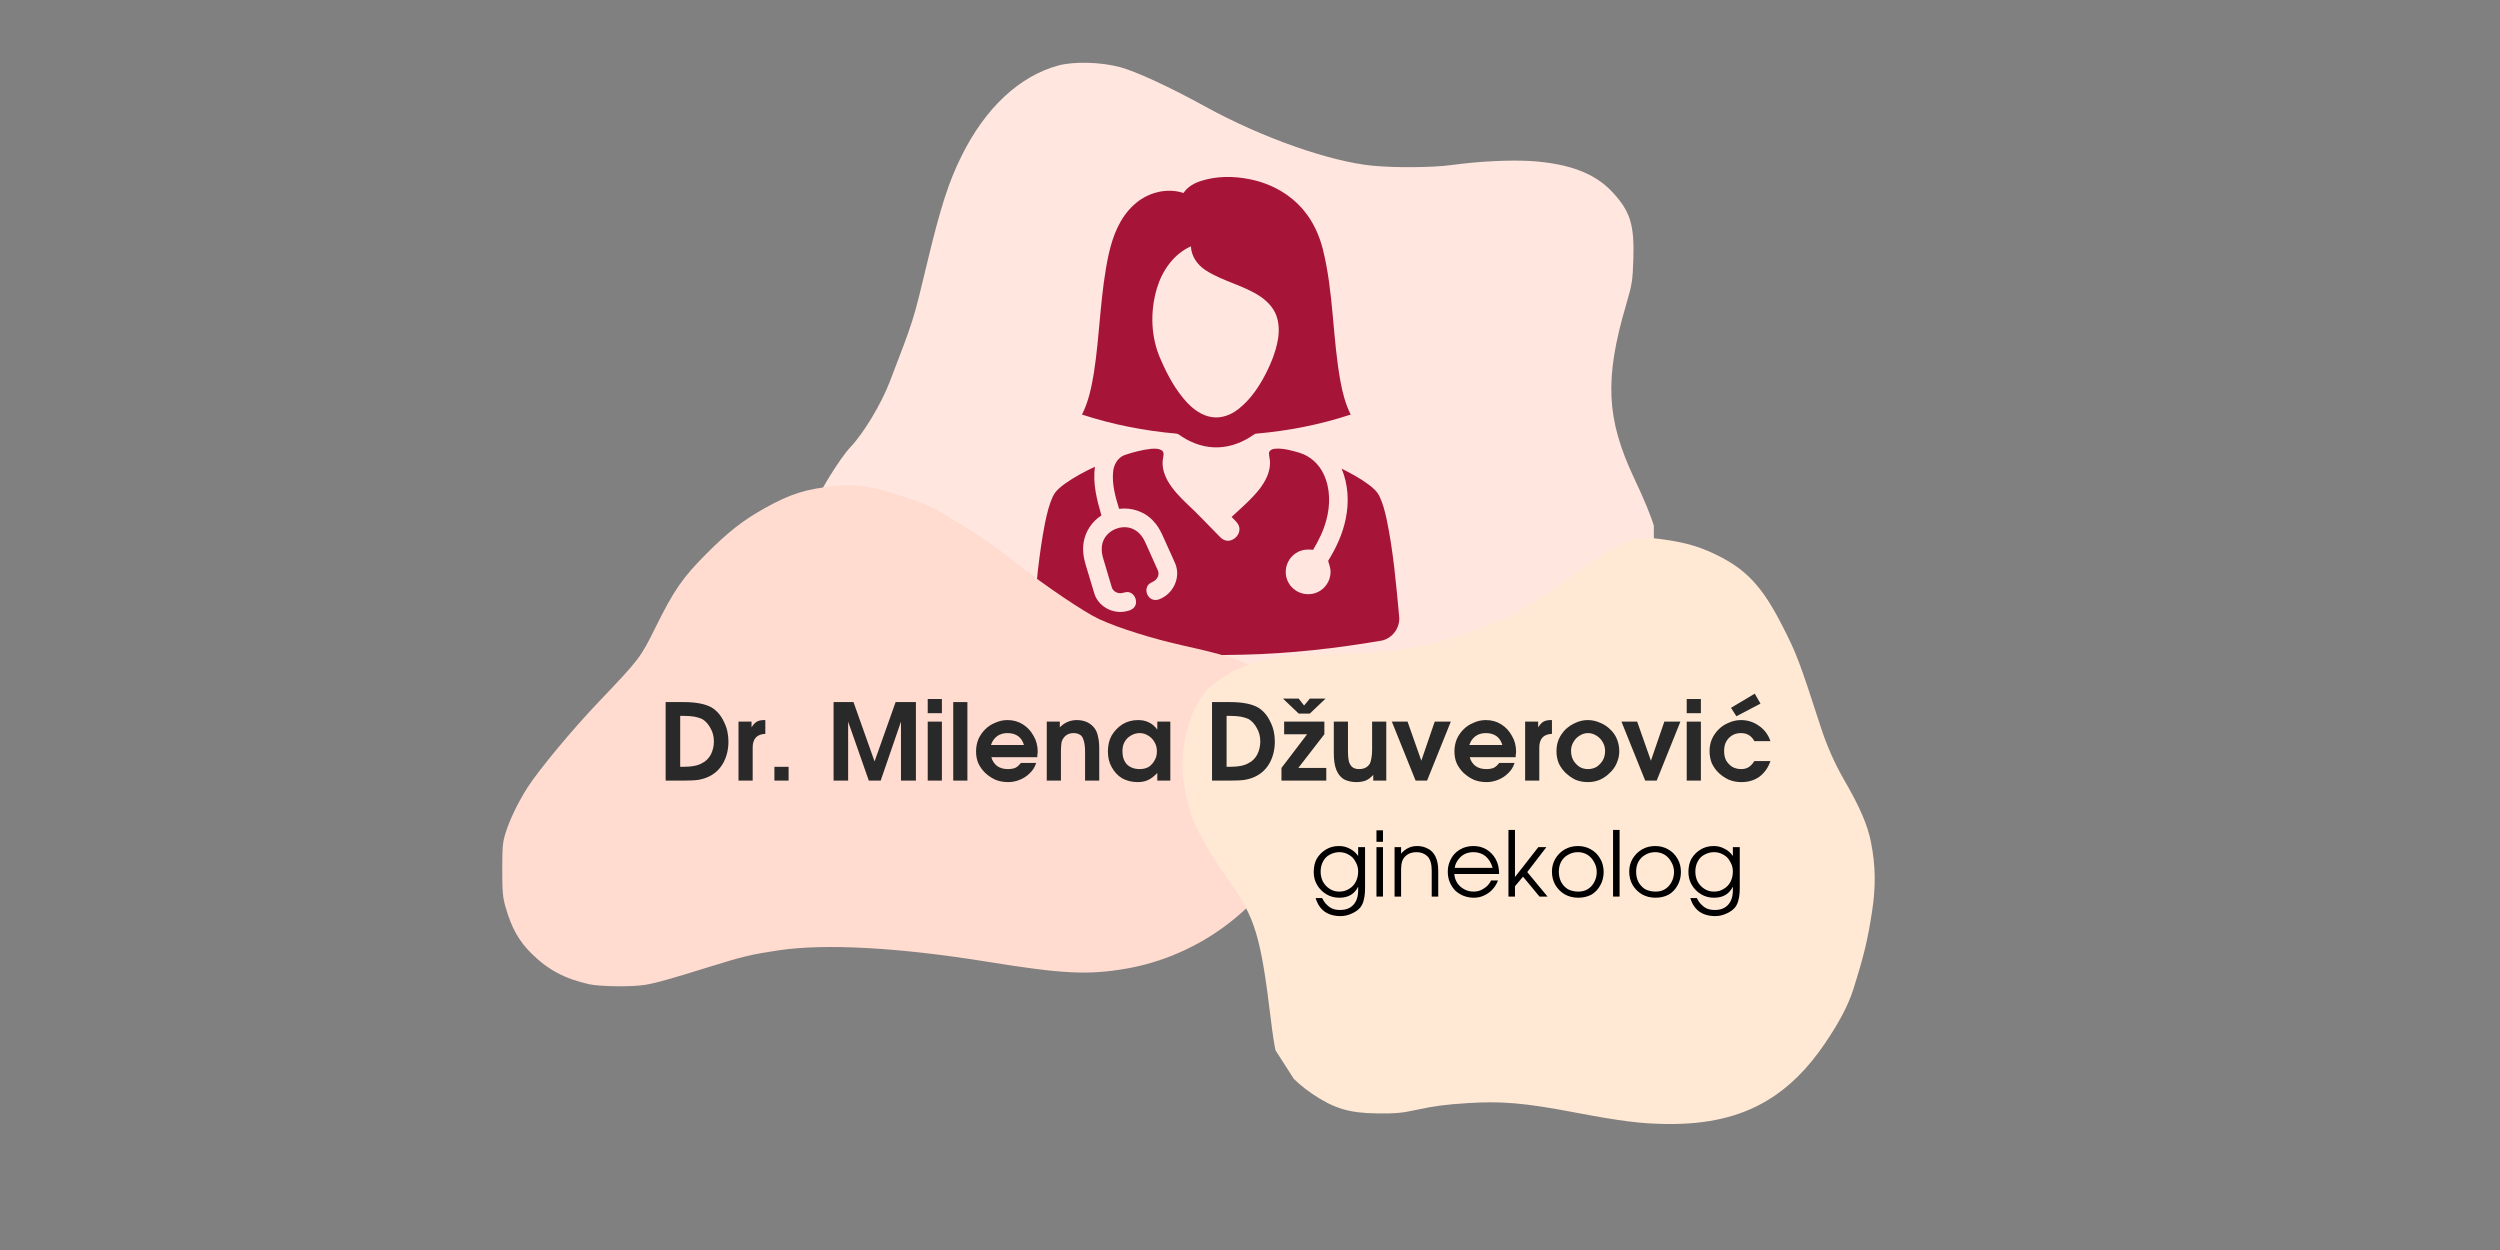 <svg xmlns="http://www.w3.org/2000/svg" xmlns:xlink="http://www.w3.org/1999/xlink" width="136" zoomAndPan="magnify" viewBox="0 0 102 51" height="68" preserveAspectRatio="xMidYMid meet" version="1.0"><rect x="0" y="0" width="102" height="51" fill="#808080" stroke="none"/><defs><g/><clipPath id="6caa5a39de"><path d="M 32.27 2.551 L 67.477 2.551 L 67.477 30.512 L 32.27 30.512 Z M 32.27 2.551 " clip-rule="nonzero"/></clipPath><clipPath id="af7f65cbce"><path d="M 44 7.176 L 56 7.176 L 56 19 L 44 19 Z M 44 7.176 " clip-rule="nonzero"/></clipPath><clipPath id="88f1edb75c"><path d="M 42.109 18 L 57.645 18 L 57.645 26.852 L 42.109 26.852 Z M 42.109 18 " clip-rule="nonzero"/></clipPath><clipPath id="82589b3015"><path d="M 20.488 19.801 L 53.629 19.801 L 53.629 40.516 L 20.488 40.516 Z M 20.488 19.801 " clip-rule="nonzero"/></clipPath><clipPath id="b2845fe3ae"><path d="M 48 21 L 77 21 L 77 46 L 48 46 Z M 48 21 " clip-rule="nonzero"/></clipPath><clipPath id="a645632248"><path d="M 81.5 38.926 L 58.828 53.449 L 44.305 30.773 L 66.98 16.254 Z M 81.5 38.926 " clip-rule="nonzero"/></clipPath><clipPath id="0184dcb6b0"><path d="M 81.5 38.926 L 58.828 53.449 L 44.305 30.773 L 66.98 16.254 Z M 81.5 38.926 " clip-rule="nonzero"/></clipPath></defs><g clip-path="url(#6caa5a39de)"><path fill="#ffe6de" d="M 44.383 2.562 C 43.938 2.551 43.508 2.586 43.195 2.668 C 41.598 3.098 40.203 4.398 39.23 6.367 C 38.695 7.445 38.367 8.477 37.82 10.762 C 37.262 13.094 37.277 13.043 36.301 15.578 C 35.957 16.477 35.234 17.676 34.719 18.219 C 34.23 18.727 33.258 20.34 32.961 21.137 C 32.273 22.957 32.789 24.551 34.473 25.801 C 35.422 26.504 36.199 26.812 37.828 27.125 C 39.48 27.441 39.637 27.523 40.418 28.492 C 40.684 28.82 41.02 29.195 41.16 29.32 C 41.715 29.82 42.445 30.199 43.285 30.418 C 43.652 30.516 43.895 30.527 44.914 30.508 C 45.68 30.492 46.293 30.445 46.621 30.383 C 47.777 30.152 49.164 29.551 50.965 28.504 C 52.723 27.48 53.598 27.215 55.242 27.215 C 56.664 27.215 57.633 27.379 59.285 27.895 C 60.441 28.254 61.043 28.34 62.141 28.301 C 64.004 28.238 65.332 27.68 66.57 26.445 C 66.984 26.035 67.121 25.848 67.352 25.371 C 67.75 24.547 67.844 24.102 67.801 23.191 C 67.754 22.102 67.492 21.246 66.684 19.535 C 65.531 17.09 65.453 15.465 66.352 12.41 C 66.594 11.582 66.609 11.465 66.641 10.578 C 66.684 9.152 66.516 8.613 65.762 7.812 C 65.062 7.074 64.039 6.684 62.52 6.574 C 61.668 6.516 60.34 6.578 59.223 6.734 C 58.465 6.836 56.949 6.852 56.012 6.762 C 54.266 6.598 51.48 5.613 49.211 4.367 C 47.738 3.555 46.344 2.91 45.68 2.734 C 45.293 2.633 44.828 2.574 44.383 2.562 Z M 44.383 2.562 " fill-opacity="1" fill-rule="nonzero"/></g><g clip-path="url(#af7f65cbce)"><path fill="#a61538" d="M 49.012 7.379 C 49.652 7.176 50.348 7.18 51.004 7.316 C 51.848 7.484 52.652 7.922 53.203 8.598 C 53.578 9.047 53.824 9.594 53.969 10.156 C 54.414 11.926 54.363 13.77 54.691 15.562 C 54.777 16.027 54.895 16.492 55.109 16.914 C 53.867 17.324 52.57 17.578 51.27 17.691 C 51.207 17.691 51.156 17.73 51.105 17.766 C 50.703 18.043 50.23 18.227 49.738 18.25 C 49.199 18.281 48.664 18.105 48.219 17.812 C 48.145 17.77 48.082 17.699 47.992 17.691 C 46.684 17.578 45.387 17.32 44.145 16.914 C 44.414 16.387 44.531 15.805 44.629 15.223 C 44.883 13.602 44.887 11.945 45.242 10.34 C 45.406 9.621 45.688 8.887 46.246 8.375 C 46.777 7.867 47.586 7.641 48.289 7.875 C 48.449 7.617 48.73 7.469 49.012 7.379 Z M 47.203 11.758 C 46.918 12.715 46.949 13.777 47.367 14.691 C 47.637 15.312 47.965 15.918 48.426 16.418 C 48.695 16.703 49.031 16.953 49.43 17.016 C 49.82 17.082 50.215 16.934 50.52 16.695 C 50.938 16.371 51.258 15.938 51.52 15.477 C 51.801 14.969 52.039 14.426 52.141 13.848 C 52.195 13.52 52.188 13.168 52.066 12.852 C 51.945 12.543 51.707 12.297 51.441 12.109 C 50.742 11.637 49.883 11.48 49.18 11.02 C 48.852 10.805 48.602 10.449 48.59 10.051 C 47.891 10.359 47.418 11.039 47.203 11.758 Z M 47.203 11.758 " fill-opacity="1" fill-rule="nonzero"/></g><g clip-path="url(#88f1edb75c)"><path fill="#a61538" d="M 45.883 18.566 C 46.23 18.449 46.59 18.355 46.957 18.312 C 47.109 18.301 47.285 18.293 47.414 18.387 C 47.504 18.461 47.469 18.59 47.453 18.688 C 47.391 19.008 47.484 19.336 47.641 19.617 C 47.848 19.98 48.141 20.281 48.434 20.562 C 48.852 20.945 49.234 21.363 49.637 21.766 C 49.754 21.883 49.867 22.035 50.047 22.059 C 50.34 22.098 50.621 21.805 50.562 21.512 C 50.523 21.332 50.363 21.219 50.25 21.09 C 50.648 20.719 51.07 20.363 51.406 19.93 C 51.625 19.637 51.809 19.293 51.816 18.914 C 51.824 18.773 51.781 18.633 51.773 18.492 C 51.785 18.352 51.941 18.309 52.055 18.305 C 52.387 18.289 52.715 18.383 53.031 18.477 C 53.457 18.609 53.812 18.934 54 19.336 C 54.285 19.926 54.281 20.617 54.109 21.238 C 53.996 21.664 53.797 22.059 53.574 22.434 C 53.34 22.402 53.086 22.426 52.883 22.562 C 52.598 22.738 52.43 23.078 52.461 23.41 C 52.48 23.648 52.594 23.871 52.777 24.023 C 53.047 24.266 53.469 24.312 53.789 24.145 C 54.078 24 54.277 23.691 54.285 23.371 C 54.301 23.199 54.23 23.043 54.188 22.883 C 54.516 22.352 54.785 21.777 54.906 21.164 C 55.047 20.484 55.008 19.762 54.738 19.121 C 55.113 19.309 55.488 19.508 55.828 19.762 C 56.008 19.895 56.188 20.047 56.285 20.254 C 56.422 20.539 56.5 20.852 56.57 21.164 C 56.848 22.48 56.961 23.824 57.086 25.16 C 57.133 25.605 56.809 26.051 56.367 26.137 C 54.504 26.457 52.617 26.668 50.73 26.711 C 48.906 26.758 47.086 26.695 45.273 26.48 C 44.602 26.402 43.93 26.309 43.262 26.199 C 43.051 26.164 42.828 26.156 42.641 26.051 C 42.324 25.887 42.121 25.52 42.16 25.16 C 42.277 23.871 42.391 22.586 42.641 21.316 C 42.719 20.953 42.801 20.586 42.961 20.25 C 43.066 20.023 43.27 19.867 43.465 19.723 C 43.844 19.457 44.254 19.238 44.676 19.043 C 44.574 19.719 44.754 20.387 44.938 21.031 C 44.559 21.27 44.289 21.672 44.215 22.117 C 44.16 22.434 44.207 22.758 44.301 23.062 C 44.422 23.453 44.535 23.844 44.656 24.238 C 44.816 24.715 45.328 25.016 45.82 24.961 C 45.98 24.941 46.156 24.91 46.27 24.785 C 46.441 24.59 46.328 24.238 46.078 24.168 C 45.977 24.133 45.875 24.18 45.777 24.195 C 45.602 24.234 45.395 24.125 45.355 23.941 C 45.238 23.551 45.121 23.156 45.004 22.762 C 44.934 22.52 44.922 22.246 45.035 22.016 C 45.254 21.57 45.875 21.363 46.305 21.625 C 46.516 21.746 46.656 21.953 46.75 22.176 C 46.914 22.543 47.082 22.91 47.242 23.277 C 47.309 23.422 47.238 23.594 47.121 23.684 C 47.027 23.754 46.898 23.781 46.832 23.887 C 46.695 24.086 46.809 24.398 47.043 24.465 C 47.211 24.516 47.375 24.426 47.512 24.34 C 47.934 24.07 48.148 23.5 47.961 23.023 C 47.863 22.789 47.758 22.562 47.652 22.332 C 47.48 21.969 47.352 21.57 47.07 21.273 C 46.723 20.879 46.176 20.691 45.66 20.762 C 45.508 20.277 45.367 19.77 45.414 19.254 C 45.438 18.969 45.598 18.672 45.883 18.566 Z M 45.883 18.566 " fill-opacity="1" fill-rule="nonzero"/></g><g clip-path="url(#82589b3015)"><path fill="#ffdbd0" d="M 34.727 19.809 C 34.504 19.801 34.273 19.812 34.027 19.836 C 32.871 19.953 32.246 20.152 31.207 20.73 C 30.312 21.227 29.684 21.723 28.805 22.609 C 27.844 23.574 27.492 24.09 26.75 25.586 C 26.125 26.848 26.105 26.875 24.426 28.637 C 23.367 29.746 21.984 31.41 21.523 32.129 C 21.145 32.723 20.801 33.43 20.637 33.957 C 20.508 34.359 20.492 34.531 20.492 35.48 C 20.492 36.414 20.512 36.613 20.633 37.031 C 20.875 37.867 21.168 38.391 21.684 38.902 C 22.352 39.566 23.051 39.938 24.035 40.156 C 24.477 40.254 25.785 40.27 26.309 40.184 C 26.746 40.113 27.309 39.957 28.926 39.453 C 30.316 39.02 30.664 38.938 31.789 38.77 C 33.676 38.492 36.66 38.656 40.25 39.234 C 43.363 39.738 44.391 39.789 45.949 39.52 C 48.824 39.023 51.402 37.152 52.652 34.656 C 53.223 33.516 53.422 32.648 53.426 31.234 C 53.43 30.203 53.348 29.766 53.008 29.031 C 52.602 28.156 52.133 27.699 51.172 27.23 C 50.398 26.859 49.891 26.699 48.316 26.348 C 47.016 26.059 45.66 25.633 44.848 25.262 C 44.258 24.992 42.598 23.871 41.574 23.059 C 40.695 22.359 40.242 22.039 39.129 21.348 C 38.188 20.762 37.918 20.625 37.172 20.367 C 36.07 19.984 35.406 19.82 34.727 19.809 Z M 34.727 19.809 " fill-opacity="1" fill-rule="nonzero"/></g><g clip-path="url(#b2845fe3ae)"><g clip-path="url(#a645632248)"><g clip-path="url(#0184dcb6b0)"><path fill="#ffe8d4" d="M 72.109 44.895 C 72.992 44.367 73.754 43.605 74.445 42.59 C 75.023 41.746 75.414 41.004 75.613 40.371 C 76.055 38.969 76.203 38.355 76.387 37.145 C 76.535 36.156 76.523 35.32 76.34 34.383 C 76.203 33.668 75.887 32.934 75.234 31.809 C 74.844 31.129 74.531 30.418 74.273 29.621 C 73.418 26.977 73.293 26.648 72.699 25.492 C 71.902 23.941 71.258 23.242 70.066 22.656 C 69.445 22.348 68.918 22.18 68.195 22.059 C 66.801 21.828 66.449 21.918 65.066 22.852 C 64.598 23.168 64.02 23.578 63.777 23.762 C 63.531 23.949 62.977 24.316 62.512 24.602 C 61.762 25.059 61.613 25.137 60.898 25.434 C 58.957 26.242 57.117 26.625 54.945 26.672 C 54.578 26.684 53.988 26.691 53.645 26.691 C 52.371 26.699 51.457 26.879 50.422 27.324 C 50.16 27.438 49.441 27.926 49.281 28.098 C 48.617 28.805 48.176 30.23 48.246 31.461 C 48.27 31.918 48.41 32.664 48.559 33.117 C 48.801 33.859 49.312 34.773 50.109 35.895 C 51.219 37.445 51.438 38.176 51.859 41.664 C 51.926 42.227 52.016 42.793 52.059 42.922 C 52.25 43.508 52.766 44.102 53.535 44.625 C 54.414 45.219 55.027 45.41 56.145 45.426 C 56.945 45.438 57.199 45.414 57.867 45.266 C 58.5 45.129 59.004 45.062 59.863 45.008 C 61.242 44.918 62.219 45 64.203 45.379 C 66.137 45.746 66.953 45.848 68 45.859 C 69.641 45.879 70.977 45.578 72.109 44.895 Z M 72.109 44.895 " fill-opacity="1" fill-rule="nonzero"/></g></g></g><g fill="#292929" fill-opacity="1"><g transform="translate(26.861, 31.848)"><g><path d="M 2.859 -1.594 C 2.859 -1.27 2.789 -0.984 2.656 -0.734 C 2.52 -0.484 2.328 -0.297 2.078 -0.172 C 1.953 -0.109 1.805 -0.062 1.641 -0.031 C 1.484 -0.008 1.285 0 1.047 0 L 0.297 0 L 0.297 -3.203 L 1.031 -3.203 C 1.531 -3.203 1.91 -3.129 2.172 -2.984 C 2.391 -2.848 2.555 -2.656 2.672 -2.406 C 2.797 -2.164 2.859 -1.895 2.859 -1.594 Z M 2.266 -1.594 C 2.266 -1.801 2.219 -1.984 2.125 -2.141 C 2.039 -2.305 1.926 -2.43 1.781 -2.516 C 1.688 -2.555 1.582 -2.586 1.469 -2.609 C 1.352 -2.629 1.195 -2.641 1 -2.641 L 0.891 -2.641 L 0.891 -0.562 L 1.016 -0.562 C 1.367 -0.562 1.629 -0.613 1.797 -0.719 C 1.941 -0.789 2.055 -0.906 2.141 -1.062 C 2.223 -1.227 2.266 -1.406 2.266 -1.594 Z M 2.266 -1.594 "/></g></g></g><g fill="#292929" fill-opacity="1"><g transform="translate(29.897, 31.848)"><g><path d="M 1.328 -1.906 C 0.984 -1.895 0.812 -1.707 0.812 -1.344 L 0.812 0 L 0.234 0 L 0.234 -2.406 L 0.766 -2.406 L 0.766 -2.172 C 0.836 -2.285 0.91 -2.363 0.984 -2.406 C 1.055 -2.445 1.156 -2.469 1.281 -2.469 L 1.328 -2.469 Z M 1.328 -1.906 "/></g></g></g><g fill="#292929" fill-opacity="1"><g transform="translate(31.284, 31.848)"><g><path d="M 0.891 0 L 0.312 0 L 0.312 -0.562 L 0.891 -0.562 Z M 0.891 0 "/></g></g></g><g fill="#292929" fill-opacity="1"><g transform="translate(32.499, 31.848)"><g/></g></g><g fill="#292929" fill-opacity="1"><g transform="translate(33.713, 31.848)"><g><path d="M 3.656 0 L 3.047 0 L 3.047 -2.406 L 2.219 0 L 1.734 0 L 0.891 -2.406 L 0.891 0 L 0.297 0 L 0.297 -3.203 L 1.109 -3.203 L 1.969 -0.781 L 2.828 -3.203 L 3.656 -3.203 Z M 3.656 0 "/></g></g></g><g fill="#292929" fill-opacity="1"><g transform="translate(37.617, 31.848)"><g><path d="M 0.812 0 L 0.234 0 L 0.234 -2.406 L 0.812 -2.406 Z M 0.812 -2.75 L 0.234 -2.75 L 0.234 -3.328 L 0.812 -3.328 Z M 0.812 -2.75 "/></g></g></g><g fill="#292929" fill-opacity="1"><g transform="translate(38.658, 31.848)"><g><path d="M 0.812 0 L 0.234 0 L 0.234 -3.203 L 0.812 -3.203 Z M 0.812 0 "/></g></g></g><g fill="#292929" fill-opacity="1"><g transform="translate(39.698, 31.848)"><g><path d="M 2.641 -1.172 C 2.641 -1.129 2.633 -1.086 2.625 -1.047 C 2.625 -1.016 2.625 -0.984 2.625 -0.953 L 0.75 -0.953 C 0.789 -0.805 0.867 -0.688 0.984 -0.594 C 1.109 -0.508 1.254 -0.469 1.422 -0.469 C 1.535 -0.469 1.633 -0.484 1.719 -0.516 C 1.801 -0.555 1.879 -0.625 1.953 -0.719 L 2.578 -0.719 C 2.523 -0.551 2.438 -0.41 2.312 -0.297 C 2.195 -0.18 2.062 -0.094 1.906 -0.031 C 1.75 0.031 1.594 0.062 1.438 0.062 C 1.25 0.062 1.078 0.031 0.922 -0.031 C 0.766 -0.102 0.625 -0.195 0.5 -0.312 C 0.383 -0.426 0.289 -0.555 0.219 -0.703 C 0.156 -0.848 0.125 -1.008 0.125 -1.188 C 0.125 -1.363 0.156 -1.531 0.219 -1.688 C 0.289 -1.844 0.383 -1.977 0.5 -2.094 C 0.613 -2.207 0.75 -2.297 0.906 -2.359 C 1.062 -2.43 1.227 -2.469 1.406 -2.469 C 1.645 -2.469 1.852 -2.41 2.031 -2.297 C 2.219 -2.18 2.363 -2.023 2.469 -1.828 C 2.582 -1.641 2.641 -1.422 2.641 -1.172 Z M 2.078 -1.453 C 2.035 -1.609 1.957 -1.727 1.844 -1.812 C 1.727 -1.895 1.582 -1.938 1.406 -1.938 C 1.238 -1.938 1.098 -1.895 0.984 -1.812 C 0.867 -1.727 0.785 -1.609 0.734 -1.453 Z M 2.078 -1.453 "/></g></g></g><g fill="#292929" fill-opacity="1"><g transform="translate(42.474, 31.848)"><g><path d="M 2.375 0 L 1.797 0 L 1.797 -1.172 C 1.797 -1.391 1.773 -1.551 1.734 -1.656 C 1.703 -1.77 1.648 -1.844 1.578 -1.875 C 1.516 -1.914 1.43 -1.938 1.328 -1.938 C 1.141 -1.938 1 -1.863 0.906 -1.719 C 0.863 -1.656 0.836 -1.582 0.828 -1.5 C 0.816 -1.414 0.812 -1.297 0.812 -1.141 L 0.812 0 L 0.234 0 L 0.234 -2.406 L 0.766 -2.406 L 0.766 -2.172 C 0.867 -2.273 0.973 -2.348 1.078 -2.391 C 1.191 -2.441 1.316 -2.469 1.453 -2.469 C 1.785 -2.469 2.035 -2.348 2.203 -2.109 C 2.266 -2.016 2.305 -1.906 2.328 -1.781 C 2.359 -1.664 2.375 -1.504 2.375 -1.297 Z M 2.375 0 "/></g></g></g><g fill="#292929" fill-opacity="1"><g transform="translate(45.077, 31.848)"><g><path d="M 2.672 0 L 2.141 0 L 2.141 -0.312 C 2.023 -0.188 1.906 -0.094 1.781 -0.031 C 1.656 0.031 1.508 0.062 1.344 0.062 C 1.102 0.062 0.891 0.008 0.703 -0.094 C 0.523 -0.207 0.383 -0.359 0.281 -0.547 C 0.176 -0.734 0.125 -0.945 0.125 -1.188 C 0.125 -1.438 0.176 -1.656 0.281 -1.844 C 0.395 -2.031 0.539 -2.18 0.719 -2.297 C 0.906 -2.41 1.117 -2.469 1.359 -2.469 C 1.523 -2.469 1.672 -2.438 1.797 -2.375 C 1.93 -2.312 2.047 -2.211 2.141 -2.078 L 2.141 -2.406 L 2.672 -2.406 Z M 2.125 -1.188 C 2.125 -1.332 2.094 -1.457 2.031 -1.562 C 1.969 -1.676 1.883 -1.766 1.781 -1.828 C 1.676 -1.898 1.555 -1.938 1.422 -1.938 C 1.285 -1.938 1.16 -1.898 1.047 -1.828 C 0.941 -1.766 0.859 -1.676 0.797 -1.562 C 0.742 -1.457 0.719 -1.332 0.719 -1.188 C 0.719 -0.969 0.781 -0.789 0.906 -0.656 C 1.039 -0.531 1.211 -0.469 1.422 -0.469 C 1.566 -0.469 1.691 -0.5 1.797 -0.562 C 1.898 -0.633 1.977 -0.723 2.031 -0.828 C 2.094 -0.93 2.125 -1.051 2.125 -1.188 Z M 2.125 -1.188 "/></g></g></g><g fill="#292929" fill-opacity="1"><g transform="translate(47.939, 31.848)"><g/></g></g><g fill="#292929" fill-opacity="1"><g transform="translate(49.154, 31.848)"><g><path d="M 2.859 -1.594 C 2.859 -1.27 2.789 -0.984 2.656 -0.734 C 2.52 -0.484 2.328 -0.297 2.078 -0.172 C 1.953 -0.109 1.805 -0.062 1.641 -0.031 C 1.484 -0.008 1.285 0 1.047 0 L 0.297 0 L 0.297 -3.203 L 1.031 -3.203 C 1.531 -3.203 1.91 -3.129 2.172 -2.984 C 2.391 -2.848 2.555 -2.656 2.672 -2.406 C 2.797 -2.164 2.859 -1.895 2.859 -1.594 Z M 2.266 -1.594 C 2.266 -1.801 2.219 -1.984 2.125 -2.141 C 2.039 -2.305 1.926 -2.43 1.781 -2.516 C 1.688 -2.555 1.582 -2.586 1.469 -2.609 C 1.352 -2.629 1.195 -2.641 1 -2.641 L 0.891 -2.641 L 0.891 -0.562 L 1.016 -0.562 C 1.367 -0.562 1.629 -0.613 1.797 -0.719 C 1.941 -0.789 2.055 -0.906 2.141 -1.062 C 2.223 -1.227 2.266 -1.406 2.266 -1.594 Z M 2.266 -1.594 "/></g></g></g><g fill="#292929" fill-opacity="1"><g transform="translate(52.19, 31.848)"><g><path d="M 1.922 0 L 0.094 0 L 0.094 -0.516 L 1.141 -1.891 L 0.203 -1.891 L 0.203 -2.406 L 1.844 -2.406 L 1.844 -1.891 L 0.781 -0.516 L 1.922 -0.516 Z M 1.891 -3.344 L 1.25 -2.734 L 0.797 -2.734 L 0.156 -3.344 L 0.797 -3.344 L 1.016 -3.062 L 1.25 -3.344 Z M 1.891 -3.344 "/></g></g></g><g fill="#292929" fill-opacity="1"><g transform="translate(54.185, 31.848)"><g><path d="M 2.375 0 L 1.844 0 L 1.844 -0.234 C 1.738 -0.117 1.633 -0.039 1.531 0 C 1.426 0.039 1.301 0.062 1.156 0.062 C 0.969 0.062 0.801 0.023 0.656 -0.047 C 0.52 -0.129 0.414 -0.254 0.344 -0.422 C 0.27 -0.598 0.234 -0.828 0.234 -1.109 L 0.234 -2.406 L 0.812 -2.406 L 0.812 -1.234 C 0.812 -1.016 0.828 -0.852 0.859 -0.75 C 0.898 -0.645 0.953 -0.57 1.016 -0.531 C 1.086 -0.488 1.172 -0.469 1.266 -0.469 C 1.461 -0.469 1.609 -0.539 1.703 -0.688 C 1.734 -0.75 1.754 -0.82 1.766 -0.906 C 1.785 -0.988 1.797 -1.109 1.797 -1.266 L 1.797 -2.406 L 2.375 -2.406 Z M 2.375 0 "/></g></g></g><g fill="#292929" fill-opacity="1"><g transform="translate(56.787, 31.848)"><g><path d="M 2.406 -2.406 L 1.438 0 L 0.969 0 L 0 -2.406 L 0.641 -2.406 L 1.203 -0.812 L 1.75 -2.406 Z M 2.406 -2.406 "/></g></g></g><g fill="#292929" fill-opacity="1"><g transform="translate(59.216, 31.848)"><g><path d="M 2.641 -1.172 C 2.641 -1.129 2.633 -1.086 2.625 -1.047 C 2.625 -1.016 2.625 -0.984 2.625 -0.953 L 0.75 -0.953 C 0.789 -0.805 0.867 -0.688 0.984 -0.594 C 1.109 -0.508 1.254 -0.469 1.422 -0.469 C 1.535 -0.469 1.633 -0.484 1.719 -0.516 C 1.801 -0.555 1.879 -0.625 1.953 -0.719 L 2.578 -0.719 C 2.523 -0.551 2.438 -0.41 2.312 -0.297 C 2.195 -0.18 2.062 -0.094 1.906 -0.031 C 1.75 0.031 1.594 0.062 1.438 0.062 C 1.25 0.062 1.078 0.031 0.922 -0.031 C 0.766 -0.102 0.625 -0.195 0.5 -0.312 C 0.383 -0.426 0.289 -0.555 0.219 -0.703 C 0.156 -0.848 0.125 -1.008 0.125 -1.188 C 0.125 -1.363 0.156 -1.531 0.219 -1.688 C 0.289 -1.844 0.383 -1.977 0.5 -2.094 C 0.613 -2.207 0.75 -2.297 0.906 -2.359 C 1.062 -2.43 1.227 -2.469 1.406 -2.469 C 1.645 -2.469 1.852 -2.41 2.031 -2.297 C 2.219 -2.18 2.363 -2.023 2.469 -1.828 C 2.582 -1.641 2.641 -1.422 2.641 -1.172 Z M 2.078 -1.453 C 2.035 -1.609 1.957 -1.727 1.844 -1.812 C 1.727 -1.895 1.582 -1.938 1.406 -1.938 C 1.238 -1.938 1.098 -1.895 0.984 -1.812 C 0.867 -1.727 0.785 -1.609 0.734 -1.453 Z M 2.078 -1.453 "/></g></g></g><g fill="#292929" fill-opacity="1"><g transform="translate(61.991, 31.848)"><g><path d="M 1.328 -1.906 C 0.984 -1.895 0.812 -1.707 0.812 -1.344 L 0.812 0 L 0.234 0 L 0.234 -2.406 L 0.766 -2.406 L 0.766 -2.172 C 0.836 -2.285 0.91 -2.363 0.984 -2.406 C 1.055 -2.445 1.156 -2.469 1.281 -2.469 L 1.328 -2.469 Z M 1.328 -1.906 "/></g></g></g><g fill="#292929" fill-opacity="1"><g transform="translate(63.379, 31.848)"><g><path d="M 2.688 -1.188 C 2.688 -1.02 2.648 -0.859 2.578 -0.703 C 2.516 -0.555 2.422 -0.426 2.297 -0.312 C 2.18 -0.195 2.047 -0.102 1.891 -0.031 C 1.742 0.031 1.582 0.062 1.406 0.062 C 1.227 0.062 1.062 0.031 0.906 -0.031 C 0.758 -0.102 0.625 -0.195 0.5 -0.312 C 0.383 -0.426 0.289 -0.555 0.219 -0.703 C 0.156 -0.859 0.125 -1.023 0.125 -1.203 C 0.125 -1.379 0.156 -1.539 0.219 -1.688 C 0.289 -1.844 0.383 -1.977 0.5 -2.094 C 0.625 -2.207 0.758 -2.297 0.906 -2.359 C 1.062 -2.43 1.227 -2.469 1.406 -2.469 C 1.582 -2.469 1.75 -2.43 1.906 -2.359 C 2.062 -2.297 2.195 -2.207 2.312 -2.094 C 2.438 -1.977 2.531 -1.844 2.594 -1.688 C 2.656 -1.531 2.688 -1.363 2.688 -1.188 Z M 2.109 -1.203 C 2.109 -1.336 2.078 -1.457 2.016 -1.562 C 1.953 -1.676 1.867 -1.766 1.766 -1.828 C 1.66 -1.898 1.539 -1.938 1.406 -1.938 C 1.281 -1.938 1.164 -1.898 1.062 -1.828 C 0.957 -1.766 0.875 -1.676 0.812 -1.562 C 0.75 -1.457 0.719 -1.344 0.719 -1.219 C 0.719 -1.07 0.75 -0.941 0.812 -0.828 C 0.875 -0.723 0.957 -0.633 1.062 -0.562 C 1.164 -0.5 1.281 -0.469 1.406 -0.469 C 1.539 -0.469 1.66 -0.5 1.766 -0.562 C 1.867 -0.633 1.953 -0.723 2.016 -0.828 C 2.078 -0.941 2.109 -1.066 2.109 -1.203 Z M 2.109 -1.203 "/></g></g></g><g fill="#292929" fill-opacity="1"><g transform="translate(66.155, 31.848)"><g><path d="M 2.406 -2.406 L 1.438 0 L 0.969 0 L 0 -2.406 L 0.641 -2.406 L 1.203 -0.812 L 1.75 -2.406 Z M 2.406 -2.406 "/></g></g></g><g fill="#292929" fill-opacity="1"><g transform="translate(68.584, 31.848)"><g><path d="M 0.812 0 L 0.234 0 L 0.234 -2.406 L 0.812 -2.406 Z M 0.812 -2.75 L 0.234 -2.75 L 0.234 -3.328 L 0.812 -3.328 Z M 0.812 -2.75 "/></g></g></g><g fill="#292929" fill-opacity="1"><g transform="translate(69.625, 31.848)"><g><path d="M 2.609 -0.797 C 2.516 -0.523 2.363 -0.312 2.156 -0.156 C 1.945 -0.008 1.703 0.062 1.422 0.062 C 1.242 0.062 1.078 0.031 0.922 -0.031 C 0.766 -0.102 0.625 -0.195 0.5 -0.312 C 0.383 -0.426 0.289 -0.555 0.219 -0.703 C 0.156 -0.859 0.125 -1.023 0.125 -1.203 C 0.125 -1.379 0.156 -1.539 0.219 -1.688 C 0.289 -1.844 0.383 -1.977 0.5 -2.094 C 0.613 -2.207 0.75 -2.297 0.906 -2.359 C 1.062 -2.43 1.227 -2.469 1.406 -2.469 C 1.676 -2.469 1.922 -2.391 2.141 -2.234 C 2.359 -2.086 2.516 -1.879 2.609 -1.609 L 1.953 -1.609 C 1.836 -1.828 1.656 -1.938 1.406 -1.938 C 1.27 -1.938 1.148 -1.906 1.047 -1.844 C 0.941 -1.781 0.859 -1.691 0.797 -1.578 C 0.742 -1.473 0.719 -1.348 0.719 -1.203 C 0.719 -1.066 0.742 -0.941 0.797 -0.828 C 0.859 -0.723 0.941 -0.633 1.047 -0.562 C 1.16 -0.5 1.281 -0.469 1.406 -0.469 C 1.531 -0.469 1.633 -0.492 1.719 -0.547 C 1.801 -0.598 1.879 -0.68 1.953 -0.797 Z M 2.203 -3.141 L 1.219 -2.625 L 1 -2.969 L 1.969 -3.547 Z M 2.203 -3.141 "/></g></g></g><g fill="#000000" fill-opacity="1"><g transform="translate(53.444, 36.58)"><g><path d="M 2.25 -0.359 C 2.25 -0.16 2.234 -0.004 2.203 0.109 C 2.18 0.234 2.133 0.344 2.062 0.438 C 1.977 0.539 1.863 0.625 1.719 0.688 C 1.57 0.758 1.414 0.797 1.25 0.797 C 0.988 0.797 0.77 0.734 0.594 0.609 C 0.426 0.484 0.305 0.301 0.234 0.062 L 0.5 0.062 C 0.562 0.188 0.629 0.281 0.703 0.344 C 0.773 0.414 0.852 0.469 0.938 0.5 C 1.02 0.531 1.117 0.547 1.234 0.547 C 1.473 0.547 1.656 0.473 1.781 0.328 C 1.906 0.191 1.969 -0.004 1.969 -0.266 L 1.969 -0.406 C 1.82 -0.102 1.566 0.047 1.203 0.047 C 1.004 0.047 0.828 0 0.672 -0.094 C 0.516 -0.188 0.391 -0.312 0.297 -0.469 C 0.203 -0.625 0.156 -0.801 0.156 -1 C 0.156 -1.207 0.195 -1.391 0.281 -1.547 C 0.375 -1.703 0.5 -1.828 0.656 -1.922 C 0.812 -2.016 0.988 -2.062 1.188 -2.062 C 1.352 -2.062 1.5 -2.023 1.625 -1.953 C 1.758 -1.891 1.875 -1.789 1.969 -1.656 L 1.969 -2.016 L 2.25 -2.016 Z M 1.969 -1.031 C 1.969 -1.176 1.93 -1.305 1.859 -1.422 C 1.797 -1.547 1.707 -1.641 1.594 -1.703 C 1.477 -1.773 1.348 -1.812 1.203 -1.812 C 1.055 -1.812 0.922 -1.773 0.797 -1.703 C 0.68 -1.641 0.594 -1.547 0.531 -1.422 C 0.469 -1.305 0.438 -1.172 0.438 -1.016 C 0.438 -0.867 0.469 -0.734 0.531 -0.609 C 0.602 -0.484 0.695 -0.383 0.812 -0.312 C 0.926 -0.238 1.055 -0.203 1.203 -0.203 C 1.348 -0.203 1.477 -0.238 1.594 -0.312 C 1.719 -0.383 1.812 -0.484 1.875 -0.609 C 1.938 -0.734 1.969 -0.875 1.969 -1.031 Z M 1.969 -1.031 "/></g></g></g><g fill="#000000" fill-opacity="1"><g transform="translate(55.926, 36.58)"><g><path d="M 0.5 0 L 0.234 0 L 0.234 -2.016 L 0.5 -2.016 Z M 0.5 -2.234 L 0.234 -2.234 L 0.234 -2.703 L 0.5 -2.703 Z M 0.5 -2.234 "/></g></g></g><g fill="#000000" fill-opacity="1"><g transform="translate(56.664, 36.58)"><g><path d="M 2.016 0 L 1.75 0 L 1.75 -1.062 C 1.75 -1.332 1.691 -1.523 1.578 -1.641 C 1.461 -1.754 1.312 -1.812 1.125 -1.812 C 0.938 -1.812 0.785 -1.754 0.672 -1.641 C 0.555 -1.535 0.5 -1.359 0.5 -1.109 L 0.5 0 L 0.234 0 L 0.234 -2.016 L 0.5 -2.016 L 0.5 -1.75 C 0.676 -1.957 0.895 -2.062 1.156 -2.062 C 1.32 -2.062 1.469 -2.023 1.594 -1.953 C 1.727 -1.891 1.832 -1.781 1.906 -1.625 C 1.977 -1.477 2.016 -1.289 2.016 -1.062 Z M 2.016 0 "/></g></g></g><g fill="#000000" fill-opacity="1"><g transform="translate(58.914, 36.58)"><g><path d="M 2.25 -0.922 L 0.422 -0.922 C 0.43 -0.785 0.473 -0.66 0.547 -0.547 C 0.617 -0.441 0.711 -0.359 0.828 -0.297 C 0.941 -0.234 1.07 -0.203 1.219 -0.203 C 1.363 -0.203 1.5 -0.242 1.625 -0.328 C 1.758 -0.41 1.859 -0.52 1.922 -0.656 L 2.203 -0.656 C 2.16 -0.531 2.086 -0.41 1.984 -0.297 C 1.891 -0.191 1.773 -0.109 1.641 -0.047 C 1.516 0.016 1.375 0.047 1.219 0.047 C 1.07 0.047 0.93 0.02 0.797 -0.031 C 0.672 -0.082 0.555 -0.156 0.453 -0.25 C 0.359 -0.352 0.285 -0.469 0.234 -0.594 C 0.18 -0.727 0.156 -0.867 0.156 -1.016 C 0.156 -1.16 0.18 -1.297 0.234 -1.422 C 0.285 -1.555 0.359 -1.672 0.453 -1.766 C 0.547 -1.859 0.656 -1.93 0.781 -1.984 C 0.914 -2.035 1.055 -2.062 1.203 -2.062 C 1.398 -2.062 1.578 -2.016 1.734 -1.922 C 1.891 -1.828 2.016 -1.695 2.109 -1.531 C 2.203 -1.363 2.25 -1.16 2.25 -0.922 Z M 1.984 -1.172 C 1.93 -1.367 1.836 -1.523 1.703 -1.641 C 1.566 -1.754 1.398 -1.812 1.203 -1.812 C 1.066 -1.812 0.945 -1.785 0.844 -1.734 C 0.738 -1.68 0.648 -1.602 0.578 -1.5 C 0.504 -1.406 0.457 -1.297 0.438 -1.172 Z M 1.984 -1.172 "/></g></g></g><g fill="#000000" fill-opacity="1"><g transform="translate(61.311, 36.58)"><g><path d="M 1.828 0 L 1.5 0 L 0.828 -0.812 L 0.5 -0.422 L 0.5 0 L 0.234 0 L 0.234 -2.719 L 0.5 -2.719 L 0.5 -0.797 L 1.453 -2.016 L 1.781 -2.016 L 1 -1 Z M 1.828 0 "/></g></g></g><g fill="#000000" fill-opacity="1"><g transform="translate(63.163, 36.58)"><g><path d="M 2.266 -1 C 2.266 -0.801 2.219 -0.617 2.125 -0.453 C 2.039 -0.297 1.922 -0.172 1.766 -0.078 C 1.609 0.004 1.43 0.047 1.234 0.047 C 1.023 0.047 0.836 0 0.672 -0.094 C 0.516 -0.188 0.391 -0.312 0.297 -0.469 C 0.203 -0.633 0.156 -0.816 0.156 -1.016 C 0.156 -1.211 0.203 -1.391 0.297 -1.547 C 0.391 -1.703 0.516 -1.828 0.672 -1.922 C 0.836 -2.016 1.02 -2.062 1.219 -2.062 C 1.414 -2.062 1.594 -2.016 1.75 -1.922 C 1.906 -1.836 2.031 -1.711 2.125 -1.547 C 2.219 -1.391 2.266 -1.207 2.266 -1 Z M 1.984 -1 C 1.984 -1.156 1.945 -1.289 1.875 -1.406 C 1.812 -1.531 1.723 -1.629 1.609 -1.703 C 1.492 -1.773 1.363 -1.812 1.219 -1.812 C 1.062 -1.812 0.926 -1.773 0.812 -1.703 C 0.695 -1.641 0.602 -1.547 0.531 -1.422 C 0.469 -1.305 0.438 -1.172 0.438 -1.016 C 0.438 -0.859 0.469 -0.719 0.531 -0.594 C 0.602 -0.469 0.695 -0.367 0.812 -0.297 C 0.938 -0.234 1.078 -0.203 1.234 -0.203 C 1.379 -0.203 1.504 -0.234 1.609 -0.297 C 1.723 -0.367 1.812 -0.461 1.875 -0.578 C 1.945 -0.703 1.984 -0.844 1.984 -1 Z M 1.984 -1 "/></g></g></g><g fill="#000000" fill-opacity="1"><g transform="translate(65.579, 36.58)"><g><path d="M 0.5 0 L 0.234 0 L 0.234 -2.719 L 0.5 -2.719 Z M 0.5 0 "/></g></g></g><g fill="#000000" fill-opacity="1"><g transform="translate(66.316, 36.58)"><g><path d="M 2.266 -1 C 2.266 -0.801 2.219 -0.617 2.125 -0.453 C 2.039 -0.297 1.922 -0.172 1.766 -0.078 C 1.609 0.004 1.43 0.047 1.234 0.047 C 1.023 0.047 0.836 0 0.672 -0.094 C 0.516 -0.188 0.391 -0.312 0.297 -0.469 C 0.203 -0.633 0.156 -0.816 0.156 -1.016 C 0.156 -1.211 0.203 -1.391 0.297 -1.547 C 0.391 -1.703 0.516 -1.828 0.672 -1.922 C 0.836 -2.016 1.02 -2.062 1.219 -2.062 C 1.414 -2.062 1.594 -2.016 1.75 -1.922 C 1.906 -1.836 2.031 -1.711 2.125 -1.547 C 2.219 -1.391 2.266 -1.207 2.266 -1 Z M 1.984 -1 C 1.984 -1.156 1.945 -1.289 1.875 -1.406 C 1.812 -1.531 1.723 -1.629 1.609 -1.703 C 1.492 -1.773 1.363 -1.812 1.219 -1.812 C 1.062 -1.812 0.926 -1.773 0.812 -1.703 C 0.695 -1.641 0.602 -1.547 0.531 -1.422 C 0.469 -1.305 0.438 -1.172 0.438 -1.016 C 0.438 -0.859 0.469 -0.719 0.531 -0.594 C 0.602 -0.469 0.695 -0.367 0.812 -0.297 C 0.938 -0.234 1.078 -0.203 1.234 -0.203 C 1.379 -0.203 1.504 -0.234 1.609 -0.297 C 1.723 -0.367 1.812 -0.461 1.875 -0.578 C 1.945 -0.703 1.984 -0.844 1.984 -1 Z M 1.984 -1 "/></g></g></g><g fill="#000000" fill-opacity="1"><g transform="translate(68.732, 36.58)"><g><path d="M 2.25 -0.359 C 2.25 -0.16 2.234 -0.004 2.203 0.109 C 2.18 0.234 2.133 0.344 2.062 0.438 C 1.977 0.539 1.863 0.625 1.719 0.688 C 1.57 0.758 1.414 0.797 1.25 0.797 C 0.988 0.797 0.77 0.734 0.594 0.609 C 0.426 0.484 0.305 0.301 0.234 0.062 L 0.5 0.062 C 0.562 0.188 0.629 0.281 0.703 0.344 C 0.773 0.414 0.852 0.469 0.938 0.5 C 1.02 0.531 1.117 0.547 1.234 0.547 C 1.473 0.547 1.656 0.473 1.781 0.328 C 1.906 0.191 1.969 -0.004 1.969 -0.266 L 1.969 -0.406 C 1.82 -0.102 1.566 0.047 1.203 0.047 C 1.004 0.047 0.828 0 0.672 -0.094 C 0.516 -0.188 0.391 -0.312 0.297 -0.469 C 0.203 -0.625 0.156 -0.801 0.156 -1 C 0.156 -1.207 0.195 -1.391 0.281 -1.547 C 0.375 -1.703 0.5 -1.828 0.656 -1.922 C 0.812 -2.016 0.988 -2.062 1.188 -2.062 C 1.352 -2.062 1.5 -2.023 1.625 -1.953 C 1.758 -1.891 1.875 -1.789 1.969 -1.656 L 1.969 -2.016 L 2.25 -2.016 Z M 1.969 -1.031 C 1.969 -1.176 1.93 -1.305 1.859 -1.422 C 1.797 -1.547 1.707 -1.641 1.594 -1.703 C 1.477 -1.773 1.348 -1.812 1.203 -1.812 C 1.055 -1.812 0.922 -1.773 0.797 -1.703 C 0.68 -1.641 0.594 -1.547 0.531 -1.422 C 0.469 -1.305 0.438 -1.172 0.438 -1.016 C 0.438 -0.867 0.469 -0.734 0.531 -0.609 C 0.602 -0.484 0.695 -0.383 0.812 -0.312 C 0.926 -0.238 1.055 -0.203 1.203 -0.203 C 1.348 -0.203 1.477 -0.238 1.594 -0.312 C 1.719 -0.383 1.812 -0.484 1.875 -0.609 C 1.938 -0.734 1.969 -0.875 1.969 -1.031 Z M 1.969 -1.031 "/></g></g></g></svg>